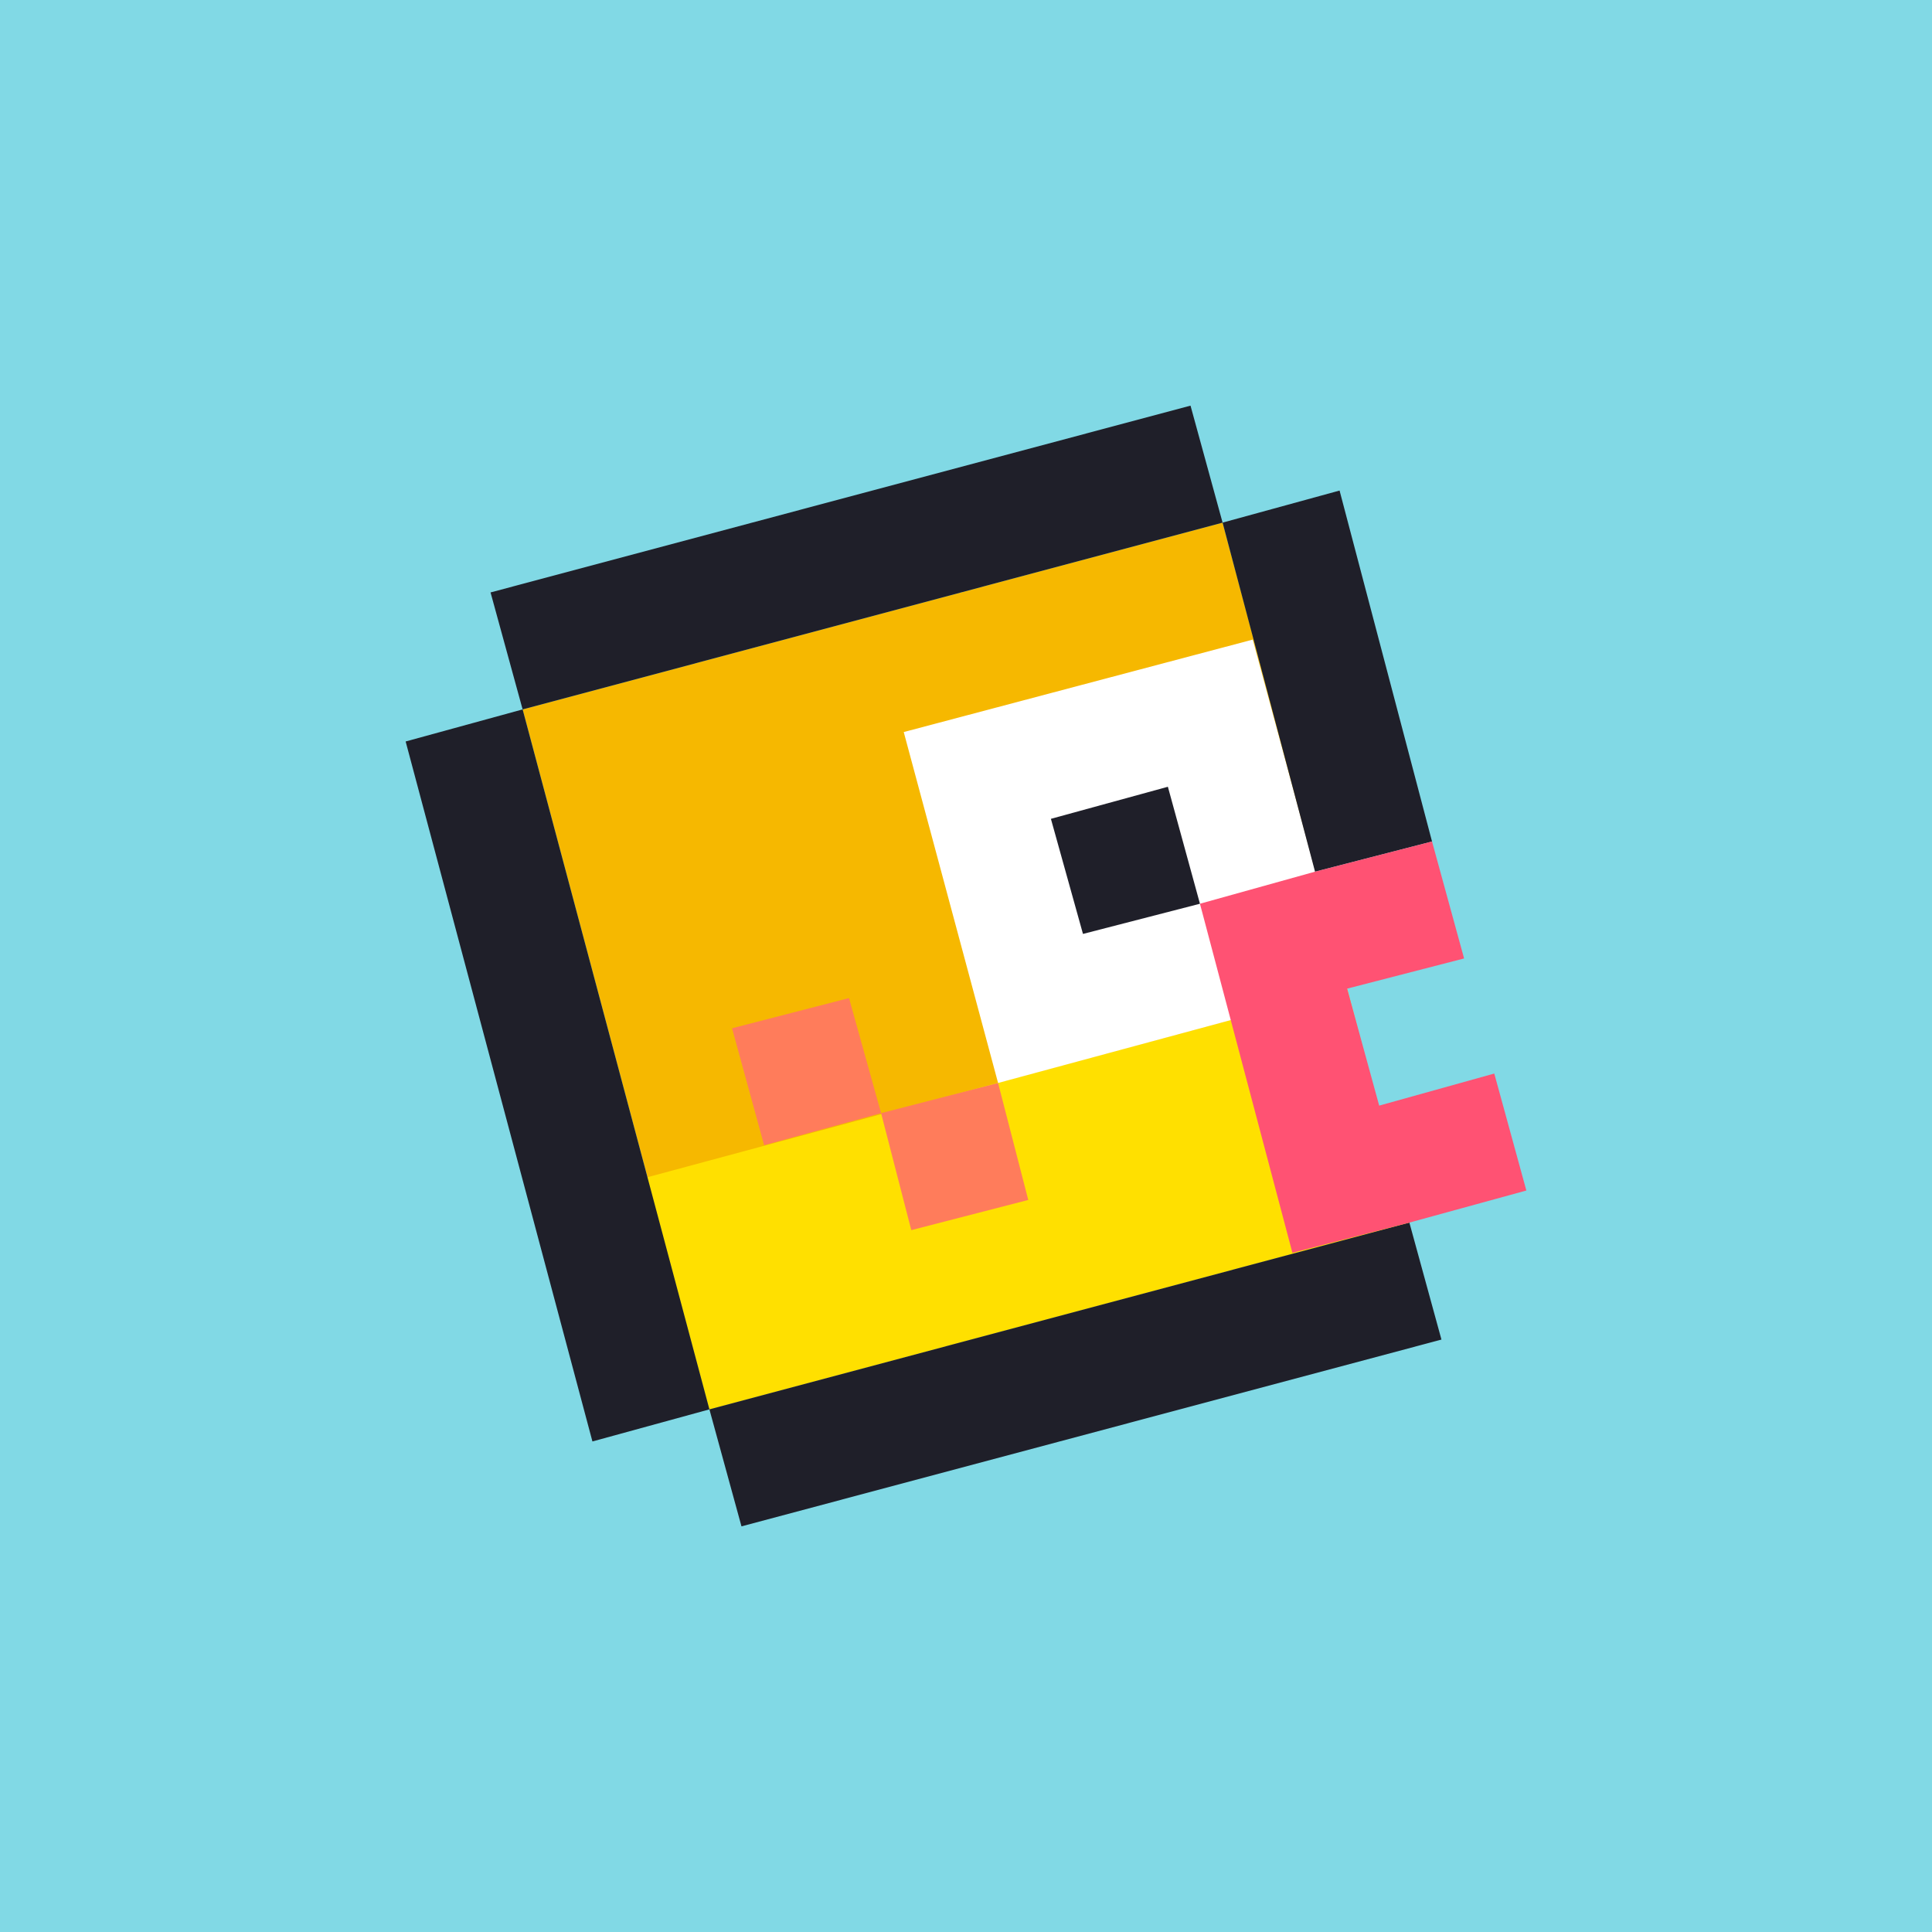 <svg width="1024" height="1024" xmlns="http://www.w3.org/2000/svg"><path fill="#81d9e5" fill-rule="evenodd" d="M0 1024h1024V0H0Z"/><g fill-rule="evenodd"><path fill="#f6b800" d="m376 747 371-99-99-371-371 99Z"/><path fill="#ffe000" d="m376 747 371-99-33-124-371 100Z"/><path fill="#fff" d="m529 574 185-50-50-185-185 49Z"/><path fill="#ff7c5b" d="m405 607 62-17-17-61-62 16Zm78 45 62-16-16-62-62 16Z"/><path fill="#1f1f29" d="m764 710-371 99-17-62-62 17-99-371 62-17-17-62 371-99 17 62 62-17 49 186-62 16-49-185-371 99 99 371 371-99 17 62ZM636 479l-62 16-17-61 62-17 17 62Z"/><path fill="#ff5273" d="m685 664 62-16 62-17-17-62-61 17-17-62 62-16-17-62-62 16-61 17 49 185Z"/></g></svg>
